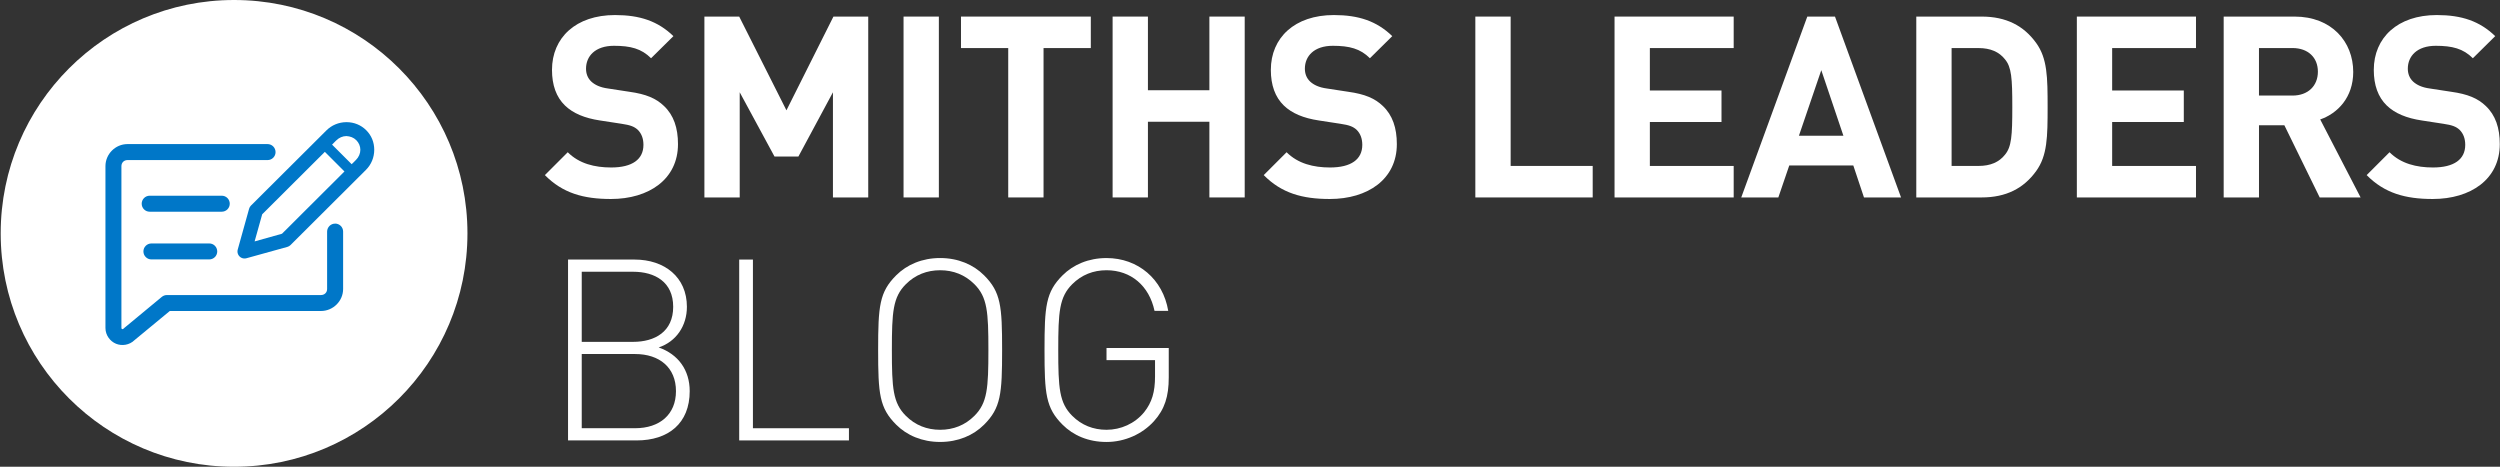 <svg width="707" height="132" viewBox="0 0 707 132" fill="none" xmlns="http://www.w3.org/2000/svg">
<rect x="0" y="0" width="707" height="132" fill="#333333" stroke="none"/>
<path d="M190.444 10.219L184.121 16.47C181.389 13.738 178.302 12.951 173.631 12.951C168.317 12.951 165.729 15.893 165.729 19.418C165.729 20.781 166.161 22.078 167.236 23.081C168.239 24.012 169.752 24.732 171.907 25.02L178.014 25.957C182.686 26.605 185.556 27.824 187.784 29.98C190.516 32.568 191.735 36.159 191.735 40.758C191.735 50.672 183.545 56.275 172.772 56.275C165.014 56.275 159.123 54.623 154.091 49.519L160.558 43.052C163.789 46.283 168.172 47.364 172.844 47.364C178.807 47.364 181.965 45.064 181.965 40.969C181.965 39.245 181.461 37.81 180.386 36.729C179.377 35.793 178.23 35.366 175.787 35.006L169.68 34.069C165.368 33.421 162.066 32.058 159.766 29.83C157.322 27.458 156.103 24.084 156.103 19.772C156.103 10.651 162.858 4.256 173.919 4.256C180.962 4.256 186.061 5.979 190.444 10.219Z" fill="white"/>
<path d="M245.542 55.837H235.556V26.095L225.786 44.271H219.031L209.19 26.095V55.837H199.204V4.688H209.045L222.406 31.199L235.695 4.688H245.537V55.837H245.542Z" fill="white"/>
<path d="M265.509 55.837H255.523V4.688H265.509V55.837Z" fill="white"/>
<path d="M308.475 13.593H295.114V55.837H285.128V13.593H271.768V4.688H308.48V13.593H308.475Z" fill="white"/>
<path d="M352.002 55.837H342.016V34.43H324.632V55.837H314.646V4.688H324.632V25.519H342.016V4.688H352.002V55.837Z" fill="white"/>
<path d="M393.734 10.219L387.412 16.47C384.68 13.738 381.593 12.951 376.921 12.951C371.607 12.951 369.019 15.893 369.019 19.418C369.019 20.781 369.451 22.078 370.526 23.081C371.529 24.012 373.042 24.732 375.198 25.02L381.305 25.957C385.976 26.605 388.847 27.824 391.075 29.98C393.807 32.568 395.026 36.159 395.026 40.758C395.026 50.672 386.835 56.275 376.062 56.275C368.304 56.275 362.414 54.623 357.382 49.519L363.849 43.052C367.08 46.283 371.463 47.364 376.134 47.364C382.097 47.364 385.256 45.064 385.256 40.969C385.256 39.245 384.752 37.81 383.677 36.729C382.668 35.793 381.521 35.366 379.077 35.006L372.97 34.069C368.659 33.421 365.356 32.058 363.056 29.83C360.613 27.458 359.393 24.084 359.393 19.772C359.393 10.651 366.149 4.256 377.21 4.256C384.253 4.256 389.351 5.979 393.734 10.219Z" fill="white"/>
<path d="M427.211 46.926H450.414V55.837H417.226V4.688H427.211V46.931V46.926Z" fill="white"/>
<path d="M490.286 13.593H466.579V25.591H486.839V34.502H466.579V46.931H490.286V55.842H456.593V4.688H490.286V13.593Z" fill="white"/>
<path d="M537.621 55.837H527.131L524.111 46.787H506.006L502.914 55.837H492.424L511.105 4.688H518.935L537.616 55.837H537.621ZM508.738 38.381H521.312L515.061 19.844L508.738 38.381Z" fill="white"/>
<path d="M560.391 4.688C567.362 4.688 572.316 7.276 575.835 12.158C578.994 16.541 579.066 21.784 579.066 30.262C579.066 38.741 578.994 43.983 575.835 48.367C572.316 53.249 567.357 55.837 560.391 55.837H541.926V4.688H560.391ZM551.912 13.593V46.926H559.526C562.901 46.926 565.345 45.851 566.996 43.767C568.864 41.539 569.08 38.381 569.08 30.262C569.08 22.144 568.864 18.985 566.996 16.758C565.345 14.674 562.901 13.593 559.526 13.593H551.912Z" fill="white"/>
<path d="M621.025 13.593H597.318V25.591H617.578V34.502H597.318V46.931H621.025V55.842H587.333V4.688H621.025V13.593Z" fill="white"/>
<path d="M648.895 4.688C659.385 4.688 665.492 11.798 665.492 20.348C665.492 27.53 661.108 32.058 656.154 33.781L667.575 55.837H656.01L646.024 35.433H638.842V55.837H628.856V4.688H648.9H648.895ZM638.837 13.593V27.026H648.318C652.702 27.026 655.5 24.294 655.5 20.271C655.5 16.248 652.702 13.588 648.318 13.588H638.837V13.593Z" fill="white"/>
<path d="M705.647 10.219L699.324 16.47C696.592 13.738 693.505 12.951 688.833 12.951C683.519 12.951 680.931 15.893 680.931 19.418C680.931 20.781 681.363 22.078 682.439 23.081C683.447 24.012 684.954 24.732 687.11 25.02L693.217 25.957C697.888 26.605 700.759 27.824 702.987 29.98C705.719 32.568 706.938 36.159 706.938 40.758C706.938 50.672 698.747 56.275 687.975 56.275C680.216 56.275 674.326 54.623 669.294 49.519L675.761 43.052C678.992 46.283 683.375 47.364 688.047 47.364C694.009 47.364 697.168 45.064 697.168 40.969C697.168 39.245 696.664 37.81 695.589 36.729C694.586 35.793 693.433 35.366 690.989 35.006L684.882 34.069C680.571 33.421 677.268 32.058 674.968 29.83C672.525 27.458 671.306 24.084 671.306 19.772C671.306 10.651 678.061 4.256 689.122 4.256C696.165 4.256 701.263 5.979 705.647 10.219Z" fill="white"/>
<path d="M179.454 73.403C187.933 73.403 194.256 78.363 194.256 86.764C194.256 92.15 191.236 96.606 186.281 98.257C191.812 100.197 195.048 104.652 195.048 110.615C195.048 119.736 189.013 124.552 180.036 124.552H160.641V73.403H179.465H179.454ZM164.514 76.85V96.678H179.028C185.206 96.678 190.377 93.802 190.377 86.764C190.377 79.726 185.206 76.85 179.028 76.85H164.514ZM164.514 100.125V121.1H179.598C186.57 121.1 191.164 117.22 191.164 110.609C191.164 103.998 186.564 100.119 179.598 100.119H164.514V100.125Z" fill="white"/>
<path d="M212.926 121.105H240.08V124.552H209.047V73.403H212.926V121.105Z" fill="white"/>
<path d="M278.3 77.859C283.044 82.602 283.398 86.554 283.398 98.978C283.398 111.402 283.038 115.359 278.3 120.097C275.28 123.117 270.974 124.984 265.87 124.984C260.767 124.984 256.461 123.117 253.441 120.097C248.697 115.353 248.337 111.402 248.337 98.978C248.337 86.554 248.697 82.597 253.441 77.859C256.461 74.844 260.767 72.971 265.87 72.971C270.974 72.971 275.28 74.839 278.3 77.859ZM256.173 80.375C252.51 84.038 252.222 88.205 252.222 98.983C252.222 109.762 252.51 113.923 256.173 117.592C258.833 120.252 262.135 121.543 265.87 121.543C269.605 121.543 272.914 120.252 275.568 117.592C279.231 113.929 279.519 109.762 279.519 98.983C279.519 88.205 279.231 84.043 275.568 80.375C272.908 77.715 269.605 76.424 265.87 76.424C262.135 76.424 258.827 77.715 256.173 80.375Z" fill="white"/>
<path d="M330.378 87.917H326.499C324.992 80.807 319.816 76.423 312.922 76.423C309.187 76.423 305.884 77.715 303.224 80.374C299.561 84.037 299.273 88.205 299.273 98.983C299.273 109.761 299.561 113.923 303.224 117.592C305.884 120.252 309.187 121.543 312.922 121.543C316.945 121.543 320.896 119.819 323.556 116.583C325.784 113.779 326.643 110.837 326.643 106.453V101.854H312.922V98.407H330.522V106.741C330.522 112.128 329.375 115.724 326.355 119.099C323.052 122.762 318.092 124.99 312.922 124.99C307.752 124.99 303.513 123.122 300.492 120.102C295.749 115.358 295.389 111.407 295.389 98.983C295.389 86.559 295.749 82.602 300.492 77.864C303.507 74.85 307.818 72.977 312.922 72.977C321.833 72.977 328.871 78.939 330.378 87.917Z" fill="white"/>
<path d="M66.196 132C102.647 132 132.196 102.451 132.196 66C132.196 29.549 102.647 0 66.196 0C29.745 0 0.196 29.549 0.196 66C0.196 102.451 29.745 132 66.196 132Z" fill="white"/>
<path d="M94.762 63.24C94.164 63.24 93.593 63.479 93.172 63.9C92.751 64.321 92.513 64.892 92.507 65.49V81.738C92.507 82.724 91.77 83.439 90.772 83.439H47.216C46.684 83.439 46.174 83.617 45.764 83.955L35.041 92.832C34.991 92.882 34.941 92.932 34.891 92.982C34.725 93.148 34.675 93.104 34.537 93.048C34.398 92.993 34.337 92.982 34.337 92.749V46.987C34.337 46.001 35.058 45.269 36.055 45.269H75.677C76.276 45.269 76.847 45.031 77.268 44.609C77.689 44.188 77.927 43.618 77.927 43.019C77.927 42.421 77.694 41.844 77.273 41.418C76.852 40.991 76.276 40.753 75.677 40.747H36.055C32.636 40.747 29.821 43.568 29.821 46.981V92.755C29.821 94.811 31.151 96.528 32.802 97.21C34.453 97.892 36.598 97.62 38.061 96.174L48.019 87.95H90.778C94.192 87.95 97.034 85.146 97.034 81.727V65.479C97.034 64.881 96.791 64.304 96.364 63.883C95.937 63.462 95.361 63.224 94.762 63.229V63.24Z" fill="#0077C8"/>
<path d="M42.826 68.848C42.222 68.848 41.646 69.087 41.219 69.508C40.792 69.934 40.554 70.511 40.56 71.115C40.56 71.713 40.803 72.29 41.23 72.711C41.657 73.132 42.233 73.37 42.832 73.365H59.163C59.761 73.365 60.337 73.132 60.764 72.711C61.191 72.29 61.429 71.713 61.435 71.115C61.435 70.511 61.196 69.934 60.775 69.508C60.349 69.081 59.772 68.843 59.168 68.848H42.837H42.826Z" fill="#0077C8"/>
<path d="M82.157 69.303L103.481 48.051C105 46.538 105.836 44.516 105.836 42.354C105.836 40.193 105.027 38.281 103.564 36.824C102.09 35.35 100.118 34.546 98.006 34.546H97.934C95.795 34.563 93.795 35.394 92.298 36.891L70.958 58.148C70.72 58.386 70.542 58.691 70.448 59.023L67.228 70.583C67.101 71.038 67.14 71.52 67.339 71.946C67.539 72.373 67.877 72.717 68.303 72.916C68.73 73.116 69.218 73.16 69.667 73.038L81.276 69.818C81.609 69.724 81.908 69.552 82.152 69.309L82.157 69.303ZM95.102 39.711C95.884 38.93 96.898 38.492 97.951 38.481C99.015 38.536 99.996 38.885 100.755 39.639C101.497 40.382 101.907 41.346 101.907 42.365C101.907 43.385 101.47 44.438 100.666 45.23L99.453 46.439L93.906 40.897L95.091 39.711H95.102ZM72.005 68.272L74.15 60.597L74.305 60.448L91.866 42.942L97.413 48.489L79.747 66.1L72.011 68.272H72.005Z" fill="#0077C8"/>
<path d="M64.31 59.211C64.737 58.79 64.975 58.214 64.975 57.615C64.975 57.011 64.737 56.435 64.316 56.008C63.889 55.581 63.313 55.343 62.709 55.349H42.321C41.723 55.349 41.146 55.593 40.725 56.019C40.304 56.446 40.066 57.022 40.071 57.621C40.071 58.219 40.31 58.79 40.731 59.211C41.152 59.632 41.723 59.871 42.321 59.871H62.709C63.307 59.871 63.883 59.638 64.31 59.217V59.211Z" fill="#0077C8"/>
</svg>

